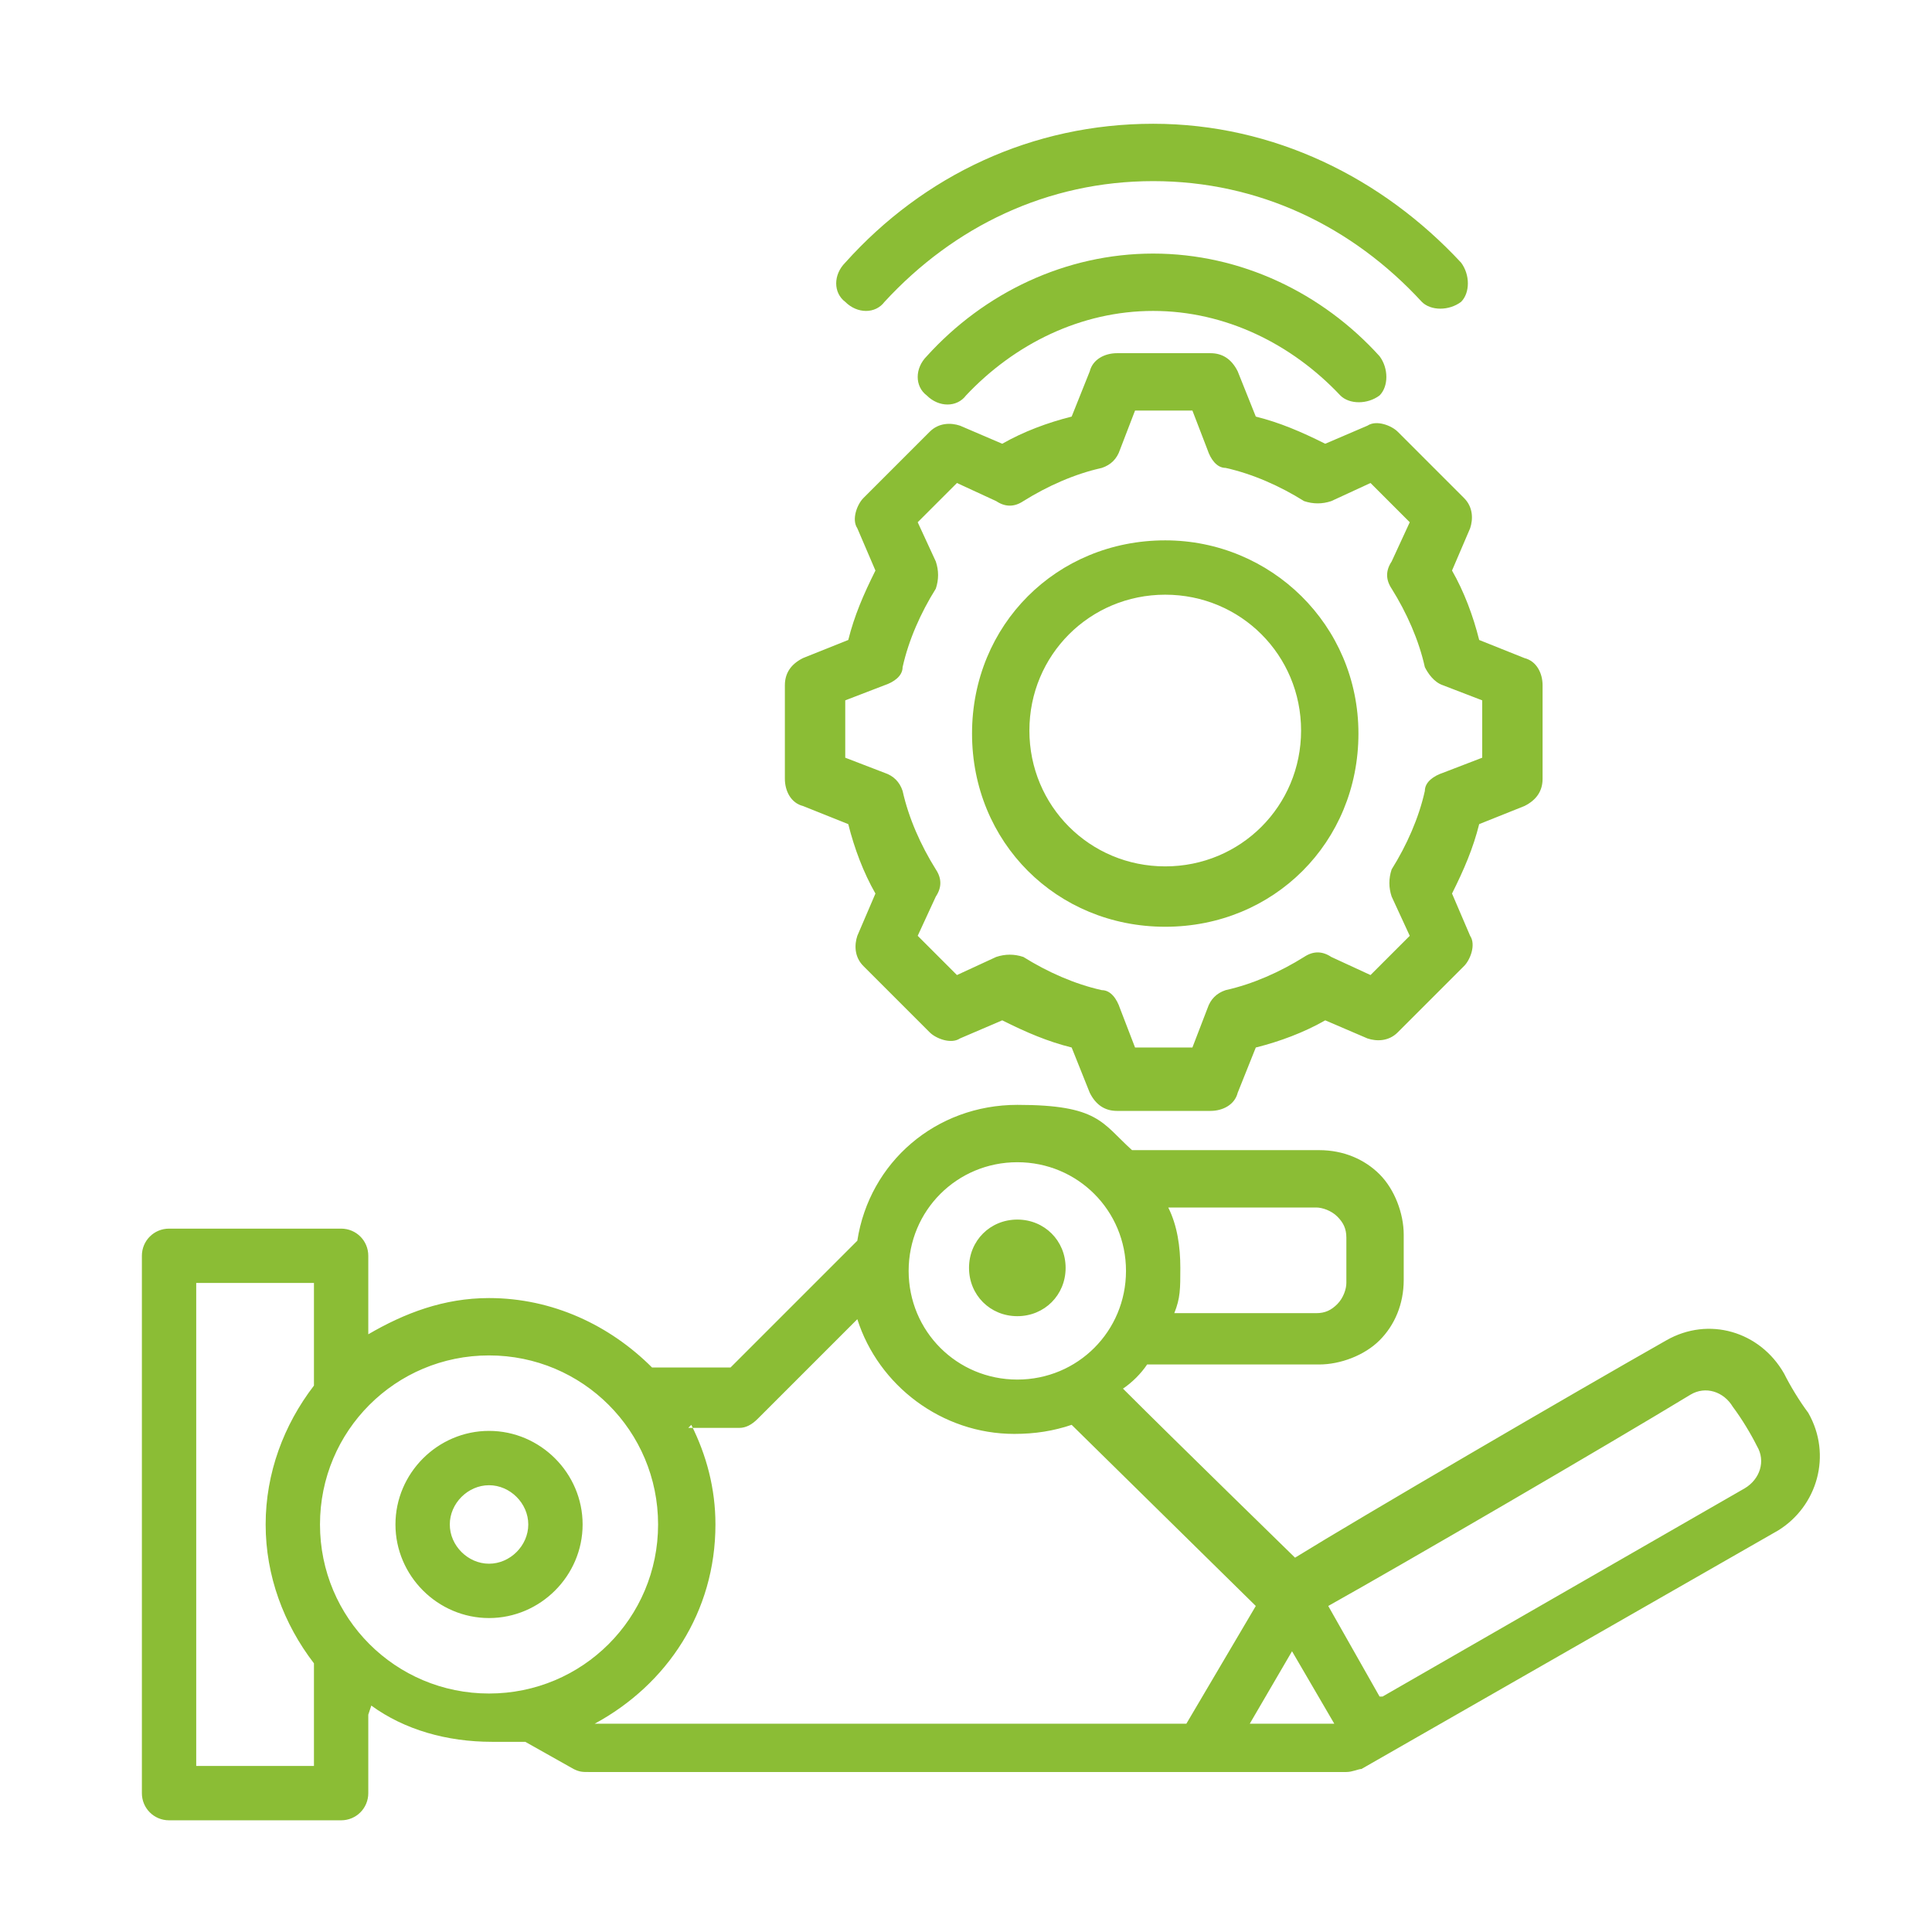 <svg xmlns="http://www.w3.org/2000/svg" viewBox="0 0 64 64"><defs><style>      .cls-1, .cls-2 {        fill: #8bbd35;      }      .cls-2 {        fill-rule: evenodd;      }    </style></defs><g><g id="Outline"><g id="_x30_25---Milling"><path id="Shape" class="cls-1" d="M119.1,34.8v-5.1c0-.8-.7-1.5-1.5-1.5h-21.9c-.8,0-1.5.7-1.5,1.5v5.1c0,.8.7,1.5,1.5,1.5h2.2v3.6c0,.3-.3-.3,5,8.8.2.3.5.6.8.7v12.5c0,.2,0,.5.3.6,2.4,1.6,2.3,1.6,2.6,1.6s.2,0,2.6-1.6c.2,0,.3-.4.3-.6v-12.5c.4-.1.7-.3.8-.7,5.3-9.1,5-8.5,5-8.8v-3.6h2.2c.8,0,1.5-.7,1.5-1.5h.1ZM108.2,54.1l-2.9,1.9v-1.9l2.9-1.9v1.9ZM105.2,57.8l2.9-1.9v1.9l-2.9,1.9v-1.9ZM108.2,50.5l-2.9,1.9v-3h2.9v1.1ZM106.7,62.4l-1.5-.9,2.9-1.9v1.9l-1.5,1h0ZM114,39.2h-8c-.4,0-.7.3-.7.7s.3.7.7.7h7.5l-4.3,7.3h-5l-4.3-7.3h2.4c.4,0,.7-.3.7-.7s-.3-.7-.7-.7h-2.9v-2.9h14.6s0,2.9,0,2.9ZM117.6,34.8h-21.9v-5.1h1.5v1.5c0,.4.3.7.7.7s.7-.3.7-.7v-1.5h1.5v1.5c0,.4.3.7.7.7s.7-.3.7-.7v-1.5h1.5v1.5c0,.4.3.7.7.7s.7-.3.7-.7v-1.5h1.5v1.5c0,.4.3.7.7.7s.7-.3.7-.7v-1.5h1.5v1.5c0,.4.3.7.7.7s.7-.3.7-.7v-1.5h1.5v1.5c0,.4.3.7.7.7s.7-.3.7-.7v-1.5h1.5v1.5c0,.4.3.7.7.7s.7-.3.7-.7v-1.5h1.5v5.1h0Z"></path><path id="Shape1" class="cls-1" d="M120.6,61.1h-6.2c-.9,0-1.6.5-2,1.3-.9,1.9-6,3.8-13,3.8s-12.1-1.9-13-3.8c-.3-.8-1.1-1.3-2-1.3h-6.2c-.4,0-.7.3-.7.7v9.5c0,.4.3.7.7.7h42.3c.4,0,.7-.3.7-.7v-9.5c0-.4-.3-.7-.7-.7h.1ZM119.8,70.6h-40.8v-8h5.5c.3,0,.5.2.6.5,1.3,2.7,7.2,4.6,14.3,4.6s13-1.9,14.3-4.6c0-.3.4-.5.6-.5h5.5v8Z"></path><path id="Shape2" class="cls-1" d="M101.1,61.6c.3.3.8.3,1,0s.3-.8,0-1l-5.8-5.8c-.2-.2-.5-.3-.7-.2-.3,0-.5.3-.5.5,0,.3,0,.5.2.7l5.8,5.8Z"></path><path id="Shape3" class="cls-1" d="M111.3,61.6c0,0,.3.2.5.2s.4,0,.5-.2l5.8-5.8c.2-.2.3-.5.2-.7s-.3-.5-.5-.5-.5,0-.7.2l-5.8,5.8c0,0-.2.3-.2.5s0,.4.2.5h0Z"></path><circle id="Oval" class="cls-1" cx="93.6" cy="53.1" r=".7"></circle><circle id="Oval1" class="cls-1" cx="119.8" cy="53.1" r=".7"></circle><path id="Shape4" class="cls-1" d="M101.6,56.7c.3,0,.5-.2.7-.4s0-.6,0-.8l-2.9-3.6c-.2-.2-.4-.4-.7-.3-.3,0-.5.2-.6.5s0,.5.2.7l2.9,3.6c0,.2.3.3.6.3h-.2Z"></path><path id="Shape5" class="cls-1" d="M111.8,56.7c.2,0,.4,0,.6-.3l2.9-3.6c.3-.3.2-.8,0-1-.2,0-.3-.2-.5-.2s-.4,0-.5.3l-2.9,3.6c-.2.2-.2.5,0,.8s.4.4.7.4h-.2Z"></path><path id="Shape6" class="cls-1" d="M88.8,60.1c.5.2,1.1.2,1.7,0s1-.6,1.2-1.2c1.6-3.6.2-7.8-3.3-9.7-1.5-.8-2.2-2.6-1.4-4.1,1.6-3.6.2-7.8-3.3-9.7-1.5-.8-2.1-2.6-1.4-4.1.3-.7.3-1.6-.2-2.2s-1.3-1-2.1-.9-1.5.6-1.8,1.4c-1.6,3.6-.2,7.8,3.3,9.7,1.5.8,2.2,2.6,1.4,4.1-1.6,3.6-.2,7.8,3.3,9.7,1.5.8,2.2,2.6,1.4,4.1-.5,1.1,0,2.4,1.2,2.9ZM86.9,51.8c-2.8-1.5-4-4.9-2.7-7.8,1-2.2.1-4.9-2-6-2.8-1.5-4-4.9-2.7-7.8.1-.3.4-.4.7-.4s.5.1.6.3.2.5,0,.7c-1,2.2-.1,4.9,2.1,6,2.8,1.5,4,4.9,2.7,7.8-1,2.2-.1,4.9,2.1,6,2.8,1.5,4,4.9,2.7,7.8-.1.2-.3.4-.6.4s-.5,0-.7-.3-.2-.5,0-.7c1-2.2.1-4.9-2.1-6h-.1Z"></path><path id="Shape7" class="cls-1" d="M96.3,41.3c-.4-1.1-1.7-1.7-2.8-1.2s-1.7,1.7-1.2,2.8c.7,1.9,0,2.5,0,2.5-.8.6-1.1,1.5-.8,2.5s1.1,1.5,2.1,1.5.9-.1,1.2-.4c.2-.1,3.6-2.5,1.6-7.7h-.1ZM94,47.8c-.3.2-.8.1-1-.2-.1-.2-.2-.4-.1-.6,0-.2.2-.4.3-.5.3-.2,1.6-1.4.4-4.2,0-.2,0-.5.1-.7s.4-.3.7-.3.5.2.6.5c1.7,4.1-.9,5.9-1,6h0Z"></path><path id="Shape8" class="cls-1" d="M81.9,53.6c0-1-.8-1.7-1.8-1.9-.9-.2-1.9.3-2.4,1.1-.2.4-.3.8-.3,1.2s.4,4.4,6,5.1c1.2,0,2.3-.7,2.4-1.9s-.7-2.3-1.9-2.4c-2-.2-2.2-1.2-2.2-1.2h.2ZM84.6,57c0,.2-.1.4-.3.5s-.3.2-.5.2c-4.4-.5-4.8-3.6-4.8-3.8,0-.4.3-.8.7-.8s.4,0,.5.2c.1,0,.2.3.3.5,0,.3.5,2.1,3.5,2.4.4,0,.7.4.6.8h0Z"></path><path id="Shape9" class="cls-1" d="M81.9,67.7h-.7c-.4,0-.7.3-.7.7s.3.7.7.7h.7c.4,0,.7-.3.7-.7s-.3-.7-.7-.7Z"></path><path id="Shape10" class="cls-1" d="M89.9,67.7h-5.1c-.4,0-.7.3-.7.7s.3.7.7.7h5.1c.4,0,.7-.3.7-.7s-.3-.7-.7-.7Z"></path></g><path class="cls-2" d="M12.2,56.8v2.6c0,.5-.4.9-.9.9h-5.7c-.5,0-.9-.4-.9-.9v-17.8c0-.5.4-.9.9-.9h5.7c.5,0,.9.4.9.9v2.6c1.2-.7,2.5-1.2,4-1.2,2.1,0,4,.9,5.4,2.3h2.6l4.2-4.2c.4-2.6,2.6-4.5,5.3-4.5s2.8.6,3.8,1.5h6.2c.8,0,1.5.3,2,.8.5.5.8,1.3.8,2v1.5c0,.8-.3,1.5-.8,2s-1.3.8-2,.8h-5.7c-.2.3-.5.6-.8.8,1.7,1.7,5.7,5.6,5.7,5.6,2.1-1.3,9.3-5.5,12.3-7.2,0,0,0,0,0,0,1.4-.8,3.1-.3,3.9,1.1.2.4.5.9.8,1.3.8,1.4.3,3.1-1,3.9l-13.8,7.9c-.1,0-.3.1-.5.1h-25.1c-.2,0-.3,0-.5-.1l-1.6-.9c-.4,0-.7,0-1.1,0-1.5,0-2.9-.4-4-1.2h0ZM10.4,45.9v-3.4h-3.9v16h3.9v-3.4c-1-1.3-1.6-2.9-1.6-4.6s.6-3.3,1.6-4.6ZM22.9,47.2c.5,1,.8,2.1.8,3.3,0,2.9-1.6,5.3-4,6.6h19.6l2.3-3.9-6.1-6c-.6.2-1.2.3-1.9.3-2.4,0-4.5-1.6-5.2-3.8l-3.3,3.3c-.2.2-.4.3-.6.3h-1.7ZM38.7,40c.3.6.4,1.3.4,2s0,1-.2,1.5h4.7c.3,0,.5-.1.7-.3s.3-.5.3-.7v-1.5c0-.3-.1-.5-.3-.7-.2-.2-.5-.3-.7-.3h-4.9ZM41.5,57.1h2.7l-1.4-2.4-1.4,2.4ZM45.8,56.2l12-6.9c.5-.3.7-.9.4-1.4-.2-.4-.5-.9-.8-1.3-.3-.5-.9-.7-1.4-.4-2.8,1.7-9.5,5.6-12,7l1.7,3ZM16.2,44.9c-3.1,0-5.6,2.5-5.6,5.6s2.5,5.6,5.6,5.6,5.6-2.5,5.6-5.6-2.5-5.6-5.6-5.6h0ZM16.2,47.4c1.7,0,3.1,1.4,3.1,3.1s-1.4,3.1-3.1,3.1-3.1-1.4-3.1-3.1,1.4-3.1,3.1-3.1ZM16.2,49.2c-.7,0-1.3.6-1.3,1.3s.6,1.3,1.3,1.3,1.3-.6,1.3-1.3-.6-1.3-1.3-1.3ZM33.7,38.5c-2,0-3.6,1.6-3.6,3.6s1.6,3.6,3.6,3.6,3.6-1.6,3.6-3.6-1.6-3.6-3.6-3.6ZM33.7,40.4c.9,0,1.6.7,1.6,1.6s-.7,1.6-1.6,1.6-1.6-.7-1.6-1.6.7-1.6,1.6-1.6ZM41.6,13.8c.8.2,1.5.5,2.3.9l1.4-.6c.3-.2.8,0,1,.2l2.2,2.2c.3.3.3.7.2,1,0,0-.6,1.4-.6,1.4.4.7.7,1.5.9,2.3l1.5.6c.4.1.6.5.6.9v3.1c0,.4-.2.7-.6.9,0,0-1.5.6-1.5.6-.2.8-.5,1.5-.9,2.3l.6,1.4c.2.3,0,.8-.2,1l-2.2,2.2c-.3.3-.7.3-1,.2l-1.4-.6c-.7.4-1.5.7-2.3.9l-.6,1.5c-.1.4-.5.6-.9.6h-3.1c-.4,0-.7-.2-.9-.6,0,0-.6-1.5-.6-1.5-.8-.2-1.5-.5-2.3-.9l-1.4.6c-.3.2-.8,0-1-.2l-2.2-2.2c-.3-.3-.3-.7-.2-1l.6-1.4c-.4-.7-.7-1.5-.9-2.3l-1.5-.6c-.4-.1-.6-.5-.6-.9v-3.1c0-.4.2-.7.6-.9,0,0,1.5-.6,1.5-.6.2-.8.5-1.5.9-2.3l-.6-1.4c-.2-.3,0-.8.2-1l2.2-2.2c.3-.3.7-.3,1-.2l1.4.6c.7-.4,1.5-.7,2.3-.9l.6-1.5c.1-.4.5-.6.9-.6h3.1c.4,0,.7.2.9.6l.6,1.5ZM40,14.9l-.5-1.3h-1.9l-.5,1.3c-.1.3-.3.5-.6.6-.9.2-1.8.6-2.6,1.1-.3.2-.6.2-.9,0l-1.3-.6-1.3,1.3.6,1.3c.1.3.1.6,0,.9-.5.8-.9,1.7-1.1,2.6,0,.3-.3.5-.6.6l-1.3.5v1.9l1.3.5c.3.1.5.3.6.6.2.9.6,1.8,1.1,2.6.2.3.2.6,0,.9l-.6,1.3,1.3,1.3,1.3-.6c.3-.1.6-.1.9,0,.8.5,1.7.9,2.6,1.1.3,0,.5.3.6.6l.5,1.3h1.9l.5-1.3c.1-.3.3-.5.6-.6.9-.2,1.8-.6,2.6-1.1.3-.2.6-.2.9,0l1.3.6,1.3-1.3-.6-1.3c-.1-.3-.1-.6,0-.9.5-.8.9-1.7,1.1-2.6,0-.3.3-.5.6-.6l1.3-.5v-1.9l-1.3-.5c-.3-.1-.5-.4-.6-.6-.2-.9-.6-1.8-1.1-2.6-.2-.3-.2-.6,0-.9l.6-1.3-1.3-1.3-1.3.6c-.3.1-.6.1-.9,0-.8-.5-1.7-.9-2.6-1.1-.3,0-.5-.3-.6-.6h0ZM38.6,17.9c3.5,0,6.4,2.8,6.4,6.4s-2.8,6.4-6.4,6.4-6.4-2.8-6.4-6.4,2.8-6.4,6.4-6.4h0ZM38.6,19.7c-2.5,0-4.5,2-4.5,4.5s2,4.5,4.5,4.5,4.5-2,4.5-4.5-2-4.5-4.5-4.5h0ZM45.7,11.8c.3.4.3,1,0,1.3-.4.3-1,.3-1.3,0-1.6-1.7-3.8-2.8-6.2-2.8-2.4,0-4.6,1.1-6.2,2.8-.3.4-.9.4-1.3,0-.4-.3-.4-.9,0-1.3,1.9-2.1,4.6-3.4,7.5-3.4,2.9,0,5.6,1.3,7.5,3.4h0ZM29.3,10c-.3.4-.9.4-1.3,0-.4-.3-.4-.9,0-1.3,2.6-2.9,6.2-4.6,10.2-4.6,4,0,7.6,1.8,10.2,4.6.3.4.3,1,0,1.3-.4.3-1,.3-1.3,0-2.3-2.5-5.4-4-8.9-4-3.5,0-6.6,1.5-8.9,4h0Z"></path></g></g></svg>